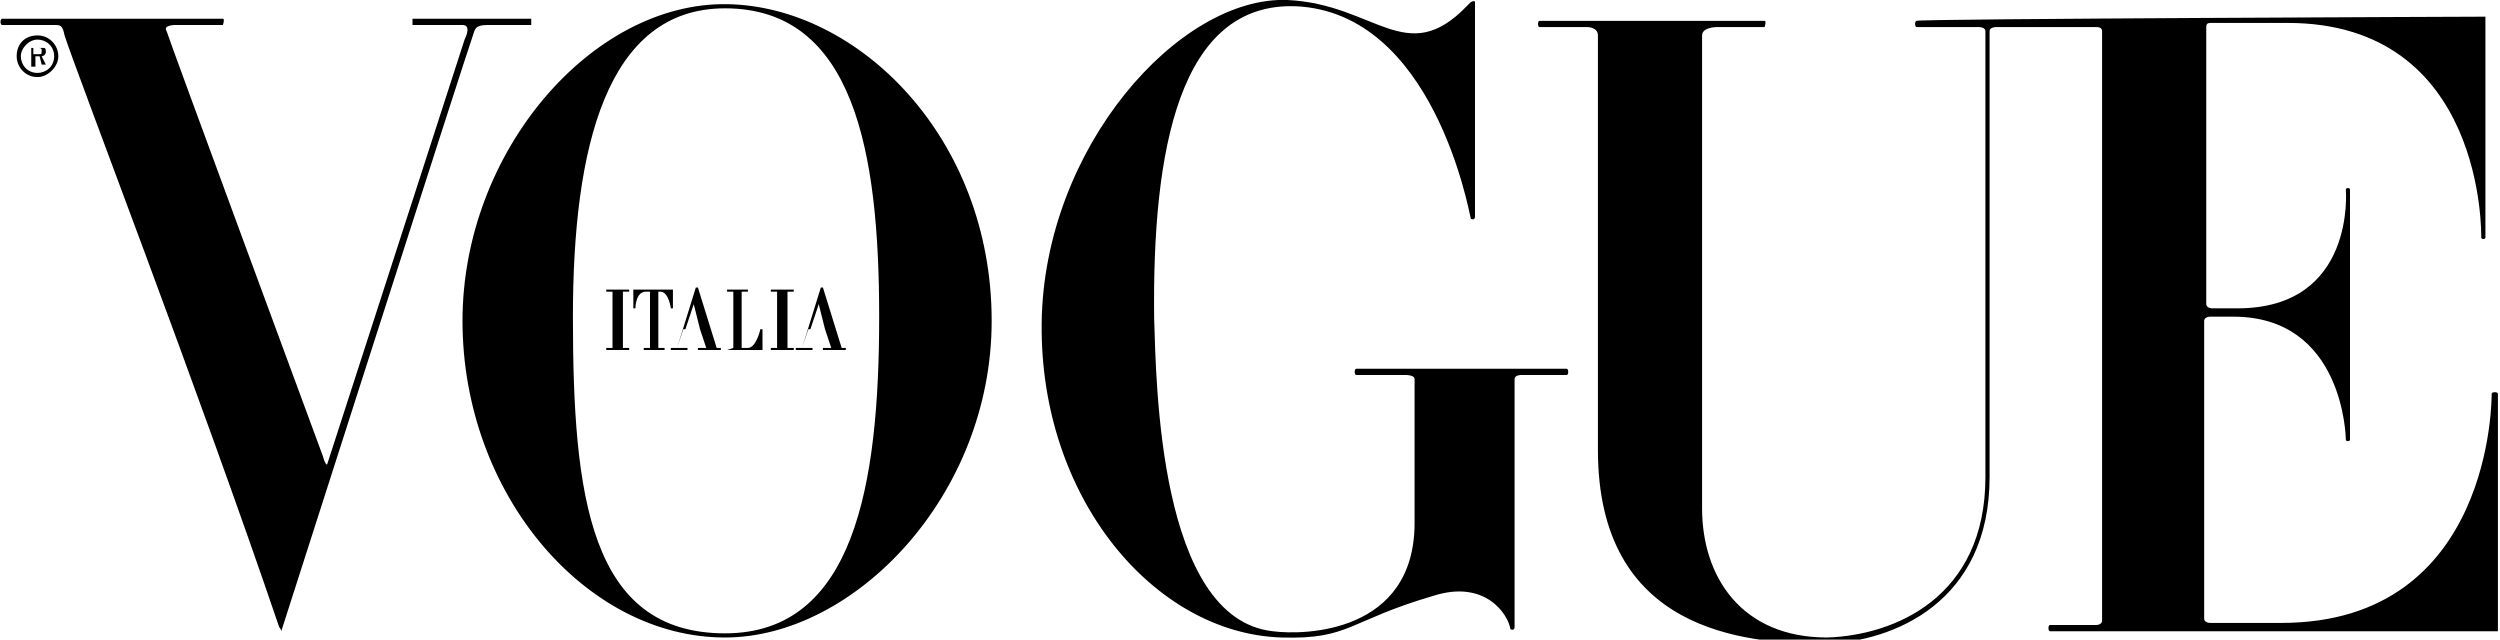 <svg xmlns="http://www.w3.org/2000/svg" viewBox="0 0 120 30.7"
                             class="grant-supported__img">
                            <path
                                  d="M.1.9h10.6c.1 0 0 .3 0 .3H8.4s-.6 0-.4.3c0 .1 7.5 20.4 7.5 20.4s.1.4.2.4l6.6-20.4c.1-.2.3-.7-.1-.7h-2.4V.9h5.7v.3h-2.1c-.6 0-.6.2-.7.5-.1.2-9.2 28.6-9.2 28.6s0-.1-.1-.2C9.6 18.9 3.6 3.3 3.1 1.7c-.1-.5-.2-.5-.5-.5H.1C0 1.2 0 .9.1.9M34.8 30.6c6.2 0 12.8-6.8 12.8-15.2C47.6 6.6 41.2.3 34.9.2 28.4.1 22.2 7.3 22.2 15.4c0 8.3 5.9 15.2 12.6 15.2m-7.3-15.4C27.5 7.1 29.1.4 34.8.4c6.2 0 7.4 6.9 7.4 14.8 0 8.1-1.2 15.2-7.4 15.2-6.5 0-7.3-6.6-7.3-15.2M65.1 18h2.4s.4 0 .4.2v6.9c0 5.3-5.3 5.4-6.8 5.2-5.5-.6-5.6-12-5.7-15-.1-8.1 1.2-15.2 6.8-15 6.6.3 8.3 9.8 8.4 10.2.2.1.2-.1.2-.1V.1s0-.1-.2 0l-.2.2c-2.9 3-4.4-.1-8.6-.3C56.6-.2 50.1 7.1 50 15.5c-.1 8.4 5.4 14.9 11.5 15.1 3.3.1 3.2-.8 7.3-2 2.5-.8 3.6.9 3.7 1.6.2.1.2-.1.2-.1V18.2c0-.2.3-.2.3-.2h2.2c.1 0 .1-.3 0-.3H65.1c-.1 0-.1.3 0 .3M119.3.8v10.6c0 .1-.2.1-.2 0s.2-10.3-9.3-10.3h-3.6c-.2 0-.3 0-.3.2v13.3c0 .1.1.2.3.2h1.2c5.7 0 5.2-5.7 5.2-5.7 0-.1.2-.1.2 0v12c0 .1-.2.1-.2 0s-.1-5.9-5.4-5.9h-1.1c-.2 0-.3.1-.3.2v14.3c0 .1.1.2.3.2h3.4c10.2 0 10.1-10.9 10.1-11 0-.1.3-.1.3 0v11.4H98.4c-.1 0-.1-.3 0-.3h2.2c.2 0 .3-.1.3-.2V1.5c0-.2-.2-.2-.3-.2h-4.8s-.3 0-.3.2v21.4c0 6-4.6 7.9-7.9 8-3.9 0-10.9-.6-10.9-9.3V1.7c0-.4-.5-.4-.5-.4h-2.3c-.1 0-.1-.3 0-.3h10.8c.1 0 0 .3 0 .3h-2.3s-.7 0-.7.4v22.7c0 3.3 1.9 6.2 6 6.2 3.2-.1 7.6-1.9 7.6-7.7V1.5c0-.2-.3-.2-.3-.2h-3c-.1 0-.1-.3 0-.3-.1-.1 27.3-.2 27.3-.2"
                                  class="grant-supported__st2"></path>
                            <path
                                  d="M29.4 14h-.3v-.1h1.1v.1h-.3v2.7h.3v.1h-1.1v-.1h.3zM31.7 14c.4 0 .5.8.5.8h.1v-.9h-1.9v.9h.1s0-.8.5-.8h.2v2.7h-.3v.1h1v-.1h-.3V14h.1zM37.3 14H37v-.1h1.1v.1h-.3v2.7h.3v.1H37v-.1h.3zM34.9 16.8l.3-.1V14h-.3v-.1h1v.1h-.3v2.7h.3c.4 0 .6-.9.6-.9h.1v1h-1.7zM33.3 14.6l-.4 1.2h.7l-.3-1.2zm-.8 2.1l.9-2.9h.1l.9 2.9h.2v.1h-1.1v-.1h.4l-.3-.9h-.8l-.3.9h.5v.1h-.8v-.1h.3zM39.3 14.6l-.4 1.2h.7l-.3-1.2zm-.8 2.1l.9-2.9h.1l.9 2.9h.2v.1h-1.1v-.1h.4l-.3-.9h-.8l-.3.9h.5v.1h-.8v-.1h.3z"
                                  class="grant-supported__st2"></path>
                            <g>
                                <path
                                      d="M2.6 2.7c0 .5-.4.8-.8.8-.5 0-.8-.4-.8-.8s.4-.8.8-.8.8.3.8.8m.2 0c0-.5-.4-1-1-1s-1 .4-1 1c0 .5.4 1 1 1 .5 0 1-.5 1-1"
                                      class="grant-supported__st2"></path>
                                <path
                                      d="M2 2.4c0 .2 0 .2-.1.2h-.3v-.3h.2c.1 0 .2 0 .2.1m.2.1c0-.1 0-.2-.1-.2H1.5v.9h.2v-.5h.2l.1.4h.2L2 2.7c.1 0 .2-.1.2-.2"
                                      class="grant-supported__st2"></path>
                            </g>
                        </svg>